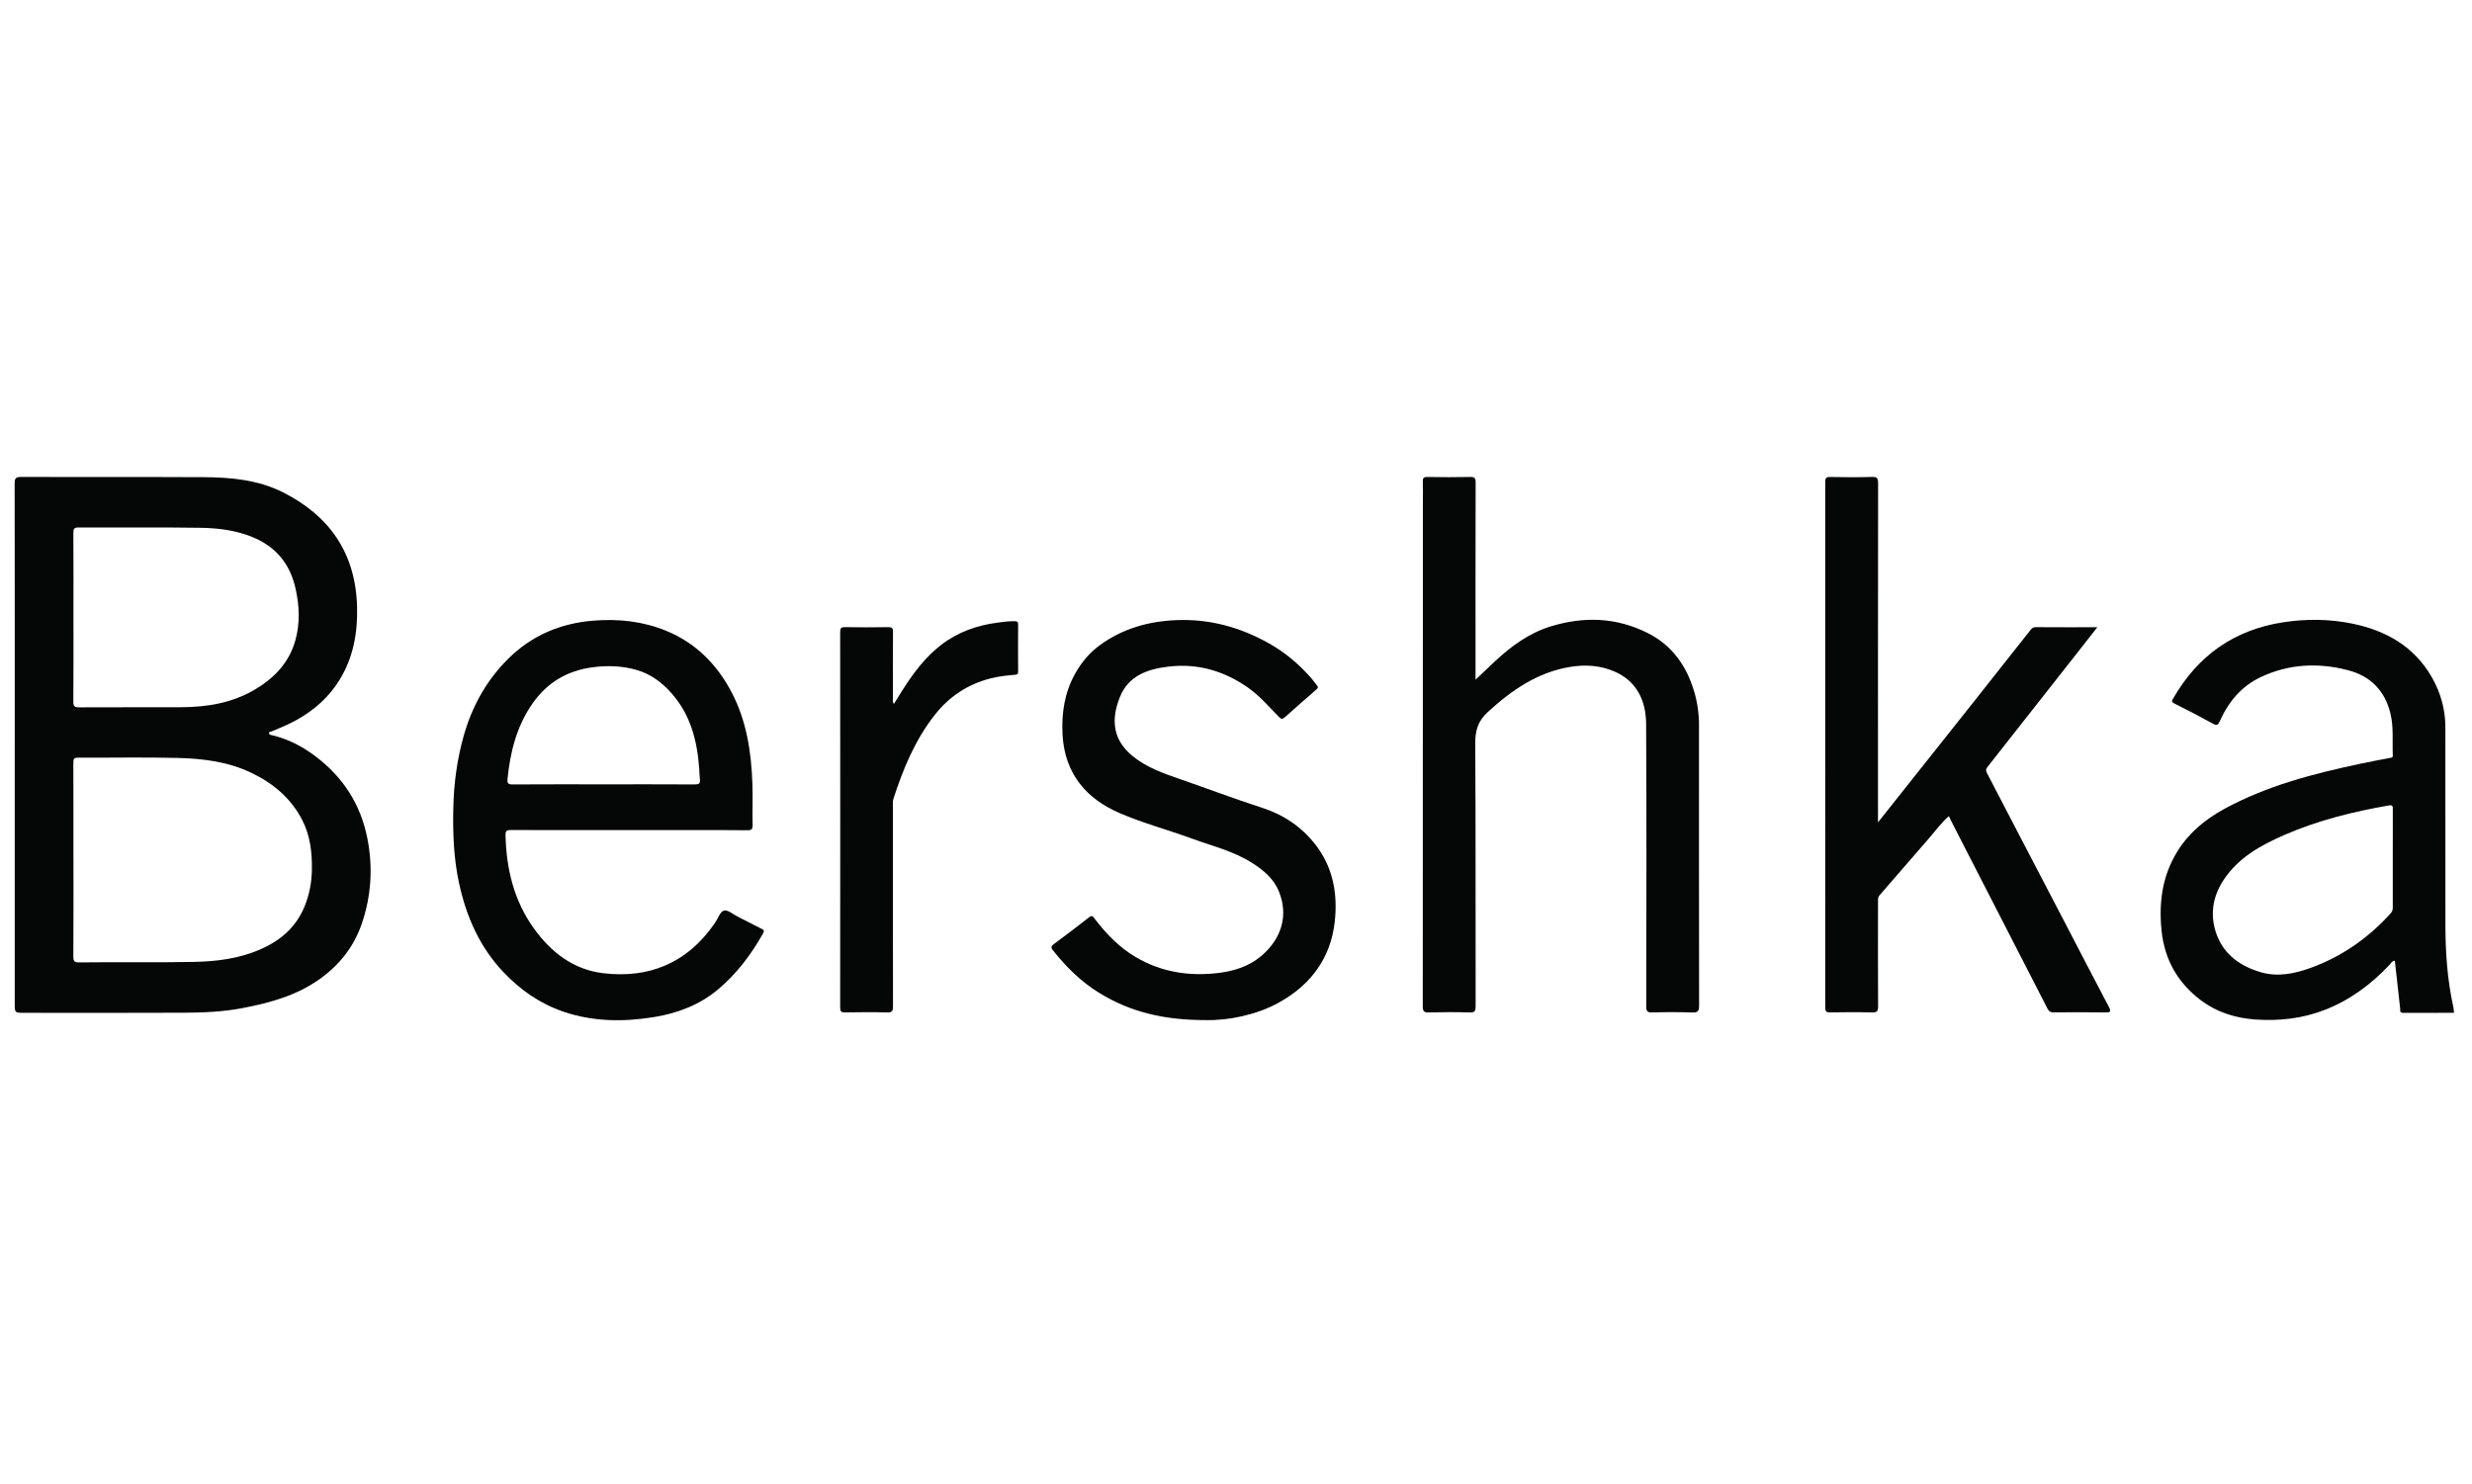 <?xml version="1.0" encoding="utf-8"?>
<svg viewBox="0 110.247 500 300.162" xmlns="http://www.w3.org/2000/svg">
  <defs>
    <clipPath id="clipPath18" clipPathUnits="userSpaceOnUse">
      <path id="path16" d="M 0,538 H 538 V 0 H 0 Z"/>
    </clipPath>
  </defs>
  <g id="g10" transform="matrix(0.986, 0, 0, -1, -15.568, 530.679)" style="">
    <g id="g12">
      <g clip-path="url(#clipPath18)" id="g14">
        <g transform="translate(401.037,254.079)" id="g20">
          <path id="path22" style="fill:#050606;fill-opacity:1;fill-rule:evenodd;stroke:none" d="m 0,0 c 6.684,8.297 13.152,16.317 19.609,24.346 3.888,4.835 7.755,9.687 11.64,14.524 0.264,0.328 0.526,0.619 1.065,0.615 4.149,-0.031 8.297,-0.017 12.676,-0.017 -1.59,-2.001 -3.061,-3.855 -4.536,-5.707 -5.997,-7.527 -11.99,-15.057 -18.007,-22.57 -0.37,-0.462 -0.319,-0.794 -0.078,-1.25 2.418,-4.566 4.819,-9.141 7.234,-13.71 2.86,-5.413 5.729,-10.821 8.589,-16.235 3.047,-5.765 6.066,-11.545 9.149,-17.29 0.56,-1.045 0.311,-1.171 -0.738,-1.155 -3.519,0.053 -7.04,0.037 -10.56,0.011 -0.641,-0.005 -0.979,0.186 -1.285,0.778 -6.502,12.527 -13.032,25.041 -19.556,37.558 -0.22,0.422 -0.423,0.854 -0.676,1.366 -1.623,-1.429 -2.88,-3.157 -4.287,-4.74 -3.324,-3.739 -6.591,-7.53 -9.915,-11.27 -0.388,-0.438 -0.318,-0.872 -0.319,-1.329 -0.009,-7.039 -0.026,-14.079 0.016,-21.118 0.005,-0.968 -0.181,-1.292 -1.219,-1.263 -2.878,0.081 -5.759,0.06 -8.638,0.011 -0.803,-0.014 -0.983,0.227 -0.982,1.003 0.019,35.437 0.019,70.874 -0.001,106.312 0,0.785 0.193,1.006 0.988,0.993 2.879,-0.05 5.761,-0.072 8.638,0.009 1.045,0.029 1.214,-0.31 1.213,-1.269 C -0.008,46.365 -0.001,24.126 0,1.889 Z"/>
        </g>
        <g transform="translate(318.477,282.932)" id="g24">
          <path id="path26" style="fill:#050606;fill-opacity:1;fill-rule:evenodd;stroke:none" d="m 0,0 c 1.47,1.376 2.699,2.548 3.95,3.695 3.364,3.082 7.012,5.739 11.436,7.08 6.805,2.065 13.504,1.865 19.952,-1.34 5,-2.486 7.971,-6.65 9.539,-11.914 0.641,-2.151 0.962,-4.341 0.962,-6.584 -10e-4,-18.956 -0.01,-37.912 0.023,-56.868 0.002,-1.065 -0.22,-1.422 -1.345,-1.385 -2.757,0.091 -5.52,0.093 -8.277,0.01 -1.037,-0.031 -1.224,0.277 -1.223,1.251 0.03,19.036 0.087,38.073 -0.024,57.109 C 34.967,-4.305 33.126,-0.355 28.574,1.63 25.672,2.896 22.535,3.103 19.412,2.594 12.724,1.506 7.416,-2.1 2.497,-6.557 c -1.999,-1.811 -2.571,-3.72 -2.556,-6.333 0.11,-17.715 0.049,-35.433 0.079,-53.15 0.001,-0.955 -0.162,-1.3 -1.209,-1.27 -2.798,0.084 -5.6,0.079 -8.398,0.004 -1.007,-0.027 -1.239,0.244 -1.237,1.242 0.028,34.073 0.023,68.147 0.023,102.22 0,1.281 0.04,2.562 -0.015,3.839 -0.033,0.749 0.128,1.033 0.964,1.017 2.919,-0.057 5.84,-0.061 8.758,0.002 C -0.187,41.033 0.022,40.79 0.02,39.893 -0.012,27.135 -0.001,14.377 0,1.619 Z"/>
        </g>
        <g transform="translate(263.078,214.078)" id="g28">
          <path id="path30" style="fill:#050606;fill-opacity:1;fill-rule:evenodd;stroke:none" d="m 0,0 c -8.467,-0.011 -15.415,1.624 -21.783,5.491 -3.755,2.28 -6.835,5.283 -9.56,8.691 -0.408,0.51 -0.288,0.806 0.212,1.173 2.442,1.791 4.874,3.592 7.268,5.445 0.58,0.449 0.744,0.205 1.086,-0.239 2.371,-3.066 5.047,-5.821 8.422,-7.79 5.201,-3.037 10.818,-3.93 16.767,-3.267 3.318,0.37 6.401,1.293 8.988,3.43 4.131,3.409 5.7,8.19 3.66,13.1 -1.065,2.562 -3.106,4.25 -5.415,5.71 -3.841,2.428 -8.223,3.457 -12.415,4.967 -4.948,1.782 -10.071,3.129 -14.896,5.185 -6.511,2.772 -11.229,7.721 -11.659,15.892 -0.23,4.365 0.432,8.548 2.635,12.379 1.275,2.217 2.893,4.147 5.007,5.667 4.744,3.411 10.081,4.866 15.841,5.078 6.762,0.25 13.004,-1.454 18.901,-4.725 3.322,-1.842 6.154,-4.217 8.654,-7.033 0.42,-0.473 0.778,-0.999 1.183,-1.487 0.362,-0.434 -0.007,-0.669 -0.255,-0.885 -2.092,-1.822 -4.223,-3.601 -6.285,-5.457 -0.572,-0.516 -0.794,-0.499 -1.346,0.058 -2.073,2.095 -4.005,4.331 -6.49,6.009 -4.841,3.268 -10.127,4.779 -15.934,4.131 -4.293,-0.48 -8.329,-1.736 -10.142,-6.174 -1.869,-4.573 -1.458,-8.652 2.575,-11.916 2.909,-2.356 6.351,-3.52 9.811,-4.703 5.58,-1.906 11.107,-3.973 16.725,-5.762 4.476,-1.426 8.192,-3.886 11.046,-7.533 C 25.846,31.286 26.98,26.48 26.64,21.221 26.402,17.554 25.446,14.19 23.477,11.111 21.321,7.74 18.324,5.304 14.835,3.425 10.551,1.118 4.804,-0.131 0,0"/>
        </g>
        <g transform="translate(199.166,278.031)" id="g32">
          <path id="path34" style="fill:#050606;fill-opacity:1;fill-rule:evenodd;stroke:none" d="m 0,0 c 0.746,1.183 1.434,2.316 2.164,3.422 2.095,3.169 4.409,6.139 7.461,8.475 3.477,2.665 7.448,4.024 11.736,4.566 1.143,0.144 2.289,0.308 3.455,0.269 0.534,-0.017 0.668,-0.17 0.664,-0.685 C 25.459,12.888 25.458,9.728 25.481,6.567 25.485,6.042 25.322,5.938 24.812,5.896 23.156,5.759 21.502,5.587 19.878,5.181 15.204,4.012 11.38,1.554 8.375,-2.219 4.324,-7.304 1.861,-13.172 -0.129,-19.279 c -0.119,-0.364 -0.079,-0.787 -0.079,-1.182 -0.004,-13.56 -0.013,-27.119 0.019,-40.678 0.002,-0.951 -0.15,-1.298 -1.208,-1.267 -2.877,0.085 -5.759,0.049 -8.638,0.004 -0.779,-0.012 -0.994,0.203 -0.993,0.999 0.022,25.319 0.022,50.637 0.001,75.956 0,0.776 0.186,0.996 0.976,0.983 2.959,-0.05 5.92,-0.049 8.879,0 0.78,0.013 0.986,-0.19 0.981,-0.974 -0.04,-4.44 -0.024,-8.88 -0.011,-13.32 C -0.201,0.872 -0.343,0.466 0,0"/>
        </g>
        <g transform="translate(78.242,237.008)" id="g36">
          <path id="path38" style="fill:#050606;fill-opacity:1;fill-rule:evenodd;stroke:none" d="m 0,0 c -1.788,-4.27 -5.09,-6.957 -9.211,-8.697 -4.266,-1.801 -8.779,-2.368 -13.392,-2.462 -7.873,-0.16 -15.745,-0.004 -23.617,-0.103 -0.934,-0.011 -1.195,0.228 -1.188,1.18 0.044,6.516 0.023,13.031 0.023,19.548 h -0.006 c 0,6.555 0.013,13.111 -0.016,19.668 -0.004,0.755 0.143,1.027 0.964,1.022 6.875,-0.032 13.755,0.117 20.626,-0.062 5.128,-0.135 10.219,-0.771 14.963,-3.022 4.437,-2.105 8.061,-5.095 10.375,-9.487 C 1.193,14.411 1.586,10.947 1.525,7.415 1.48,4.851 0.996,2.378 0,0 m -47.385,58.55 c -0.001,5.68 0.017,11.36 -0.019,17.038 -0.006,0.848 0.135,1.141 1.085,1.136 8.358,-0.046 16.719,0.068 25.076,-0.069 3.563,-0.059 7.128,-0.495 10.513,-1.848 4.792,-1.915 7.745,-5.362 8.89,-10.374 0.81,-3.544 0.979,-7.084 -0.047,-10.627 -1.31,-4.526 -4.384,-7.601 -8.303,-9.884 -4.626,-2.693 -9.747,-3.541 -15.029,-3.559 -6.999,-0.025 -13.998,0.01 -20.997,-0.027 -0.919,-0.004 -1.202,0.207 -1.194,1.177 0.052,5.679 0.025,11.359 0.025,17.037 M 12.902,13.858 c -1.377,6.875 -4.988,12.34 -10.554,16.509 -2.719,2.037 -5.72,3.586 -9.073,4.348 -0.237,0.054 -0.517,0.109 -0.541,0.377 -0.028,0.332 0.318,0.283 0.521,0.367 1.756,0.731 3.521,1.425 5.194,2.354 3.584,1.989 6.589,4.59 8.762,8.085 2.828,4.548 3.736,9.569 3.584,14.847 -0.311,10.838 -5.695,18.37 -15.212,23.091 -5.105,2.534 -10.688,3.033 -16.284,3.061 -12.479,0.063 -24.957,0.004 -37.435,0.044 -1.067,0.003 -1.315,-0.27 -1.313,-1.323 0.036,-17.638 0.025,-35.276 0.025,-52.913 h -0.004 v -52.312 c 0,-1.854 0,-1.854 1.905,-1.854 10.959,0 21.917,-0.036 32.875,0.019 4.019,0.019 8.044,0.195 12.01,0.949 5.611,1.065 11.064,2.538 15.826,5.905 4.024,2.845 6.966,6.504 8.581,11.174 1.952,5.648 2.307,11.411 1.133,17.272"/>
        </g>
        <g transform="translate(506.635,246.868)" id="g40">
          <path id="path42" style="fill:#050606;fill-opacity:1;fill-rule:evenodd;stroke:none" d="m 0,0 c -0.001,-3.278 -0.001,-6.558 0,-9.836 0,-0.474 -0.002,-0.892 -0.385,-1.31 -4.625,-5.061 -10.121,-8.84 -16.582,-11.129 -3.215,-1.14 -6.589,-1.805 -9.954,-0.871 -4.194,1.163 -7.683,3.5 -9.235,7.739 -1.368,3.739 -0.846,7.472 1.375,10.845 3.046,4.624 7.681,7.13 12.583,9.237 6.854,2.944 14.046,4.691 21.374,5.953 0.803,0.139 0.837,-0.171 0.833,-0.791 C -0.011,6.559 0,3.279 0,0 m 12.433,-30.179 c -1.242,5.512 -1.632,11.106 -1.632,16.739 -10e-4,13.318 0.012,26.636 -0.01,39.955 -0.006,3.572 -0.978,6.94 -2.754,10.009 -3.637,6.29 -9.454,9.494 -16.333,10.886 -4.712,0.954 -9.494,0.992 -14.278,0.257 -9.963,-1.531 -17.401,-6.701 -22.459,-15.376 -0.271,-0.466 -0.448,-0.705 0.228,-1.037 2.675,-1.312 5.323,-2.683 7.946,-4.096 0.758,-0.408 1.018,-0.282 1.37,0.498 1.765,3.918 4.439,7.086 8.369,8.919 5.781,2.698 11.867,2.986 17.968,1.405 4.551,-1.18 7.564,-4.098 8.7,-8.842 0.665,-2.777 0.328,-5.562 0.461,-8.343 0.028,-0.57 -0.34,-0.496 -0.678,-0.562 -1.99,-0.38 -3.983,-0.747 -5.966,-1.162 -9.648,-2.021 -19.179,-4.44 -27.934,-9.151 -3.852,-2.072 -7.228,-4.795 -9.595,-8.558 -3.1,-4.925 -3.859,-10.325 -3.266,-16.043 0.609,-5.852 3.287,-10.489 7.918,-13.985 3.352,-2.529 7.235,-3.738 11.422,-4.014 4.862,-0.32 9.585,0.202 14.17,1.962 5.16,1.982 9.468,5.151 13.258,9.106 0.304,0.317 0.514,0.824 1.09,0.825 0.361,-3.228 0.713,-6.432 1.087,-9.632 0.043,-0.369 -0.162,-0.917 0.595,-0.911 3.474,0.022 6.947,0.01 10.462,0.01 -0.051,0.442 -0.062,0.799 -0.139,1.141"/>
        </g>
        <g transform="translate(119.897,262.834)" id="g44">
          <path id="path46" style="fill:#050606;fill-opacity:1;fill-rule:evenodd;stroke:none" d="m 0,0 c 0.557,5.475 1.878,10.688 5.116,15.264 2.977,4.206 7.007,6.604 12.124,7.318 3.126,0.436 6.182,0.351 9.212,-0.499 2.921,-0.819 5.244,-2.537 7.248,-4.782 3.846,-4.308 5.197,-9.522 5.621,-15.091 0.058,-0.754 0.051,-1.516 0.148,-2.264 0.111,-0.861 -0.231,-1.036 -1.05,-1.031 -6.233,0.036 -12.467,0.02 -18.701,0.02 -6.234,0 -12.467,0.017 -18.701,-0.02 C 0.146,-1.091 -0.083,-0.821 0,0 m 52.034,-30.251 c -1.596,0.805 -3.189,1.614 -4.79,2.409 -0.955,0.475 -2.063,1.451 -2.843,1.24 -0.783,-0.211 -1.234,-1.622 -1.843,-2.499 -5.777,-8.304 -13.745,-11.264 -22.953,-10.167 -6.115,0.729 -10.712,4.236 -14.261,9.147 -4.036,5.588 -5.583,11.947 -5.751,18.739 -0.024,0.946 0.274,1.078 1.12,1.074 8.039,-0.032 16.079,-0.019 24.118,-0.019 H 36.95 c 4.079,0 8.159,0.033 12.238,-0.027 0.923,-0.012 1.112,0.246 1.092,1.12 -0.061,2.718 0.053,5.442 -0.038,8.158 -0.22,6.525 -1.19,12.905 -4.329,18.748 -3.014,5.612 -7.348,9.87 -13.302,12.297 -4.765,1.943 -9.753,2.478 -14.869,2.091 C 10.945,31.545 4.997,29.09 0.113,24.307 -4.356,19.93 -7.327,14.624 -9.021,8.619 c -1.312,-4.649 -1.972,-9.395 -2.09,-14.238 -0.126,-5.152 0.048,-10.255 1.143,-15.311 1.485,-6.853 4.239,-13.046 9.166,-18.158 3.475,-3.603 7.496,-6.358 12.261,-7.962 6.112,-2.056 12.356,-2.102 18.644,-1.091 4.783,0.771 9.248,2.442 13.017,5.53 3.859,3.16 6.845,7.094 9.326,11.417 0.358,0.621 -0.017,0.744 -0.412,0.943"/>
        </g>
      </g>
    </g>
  </g>
</svg>